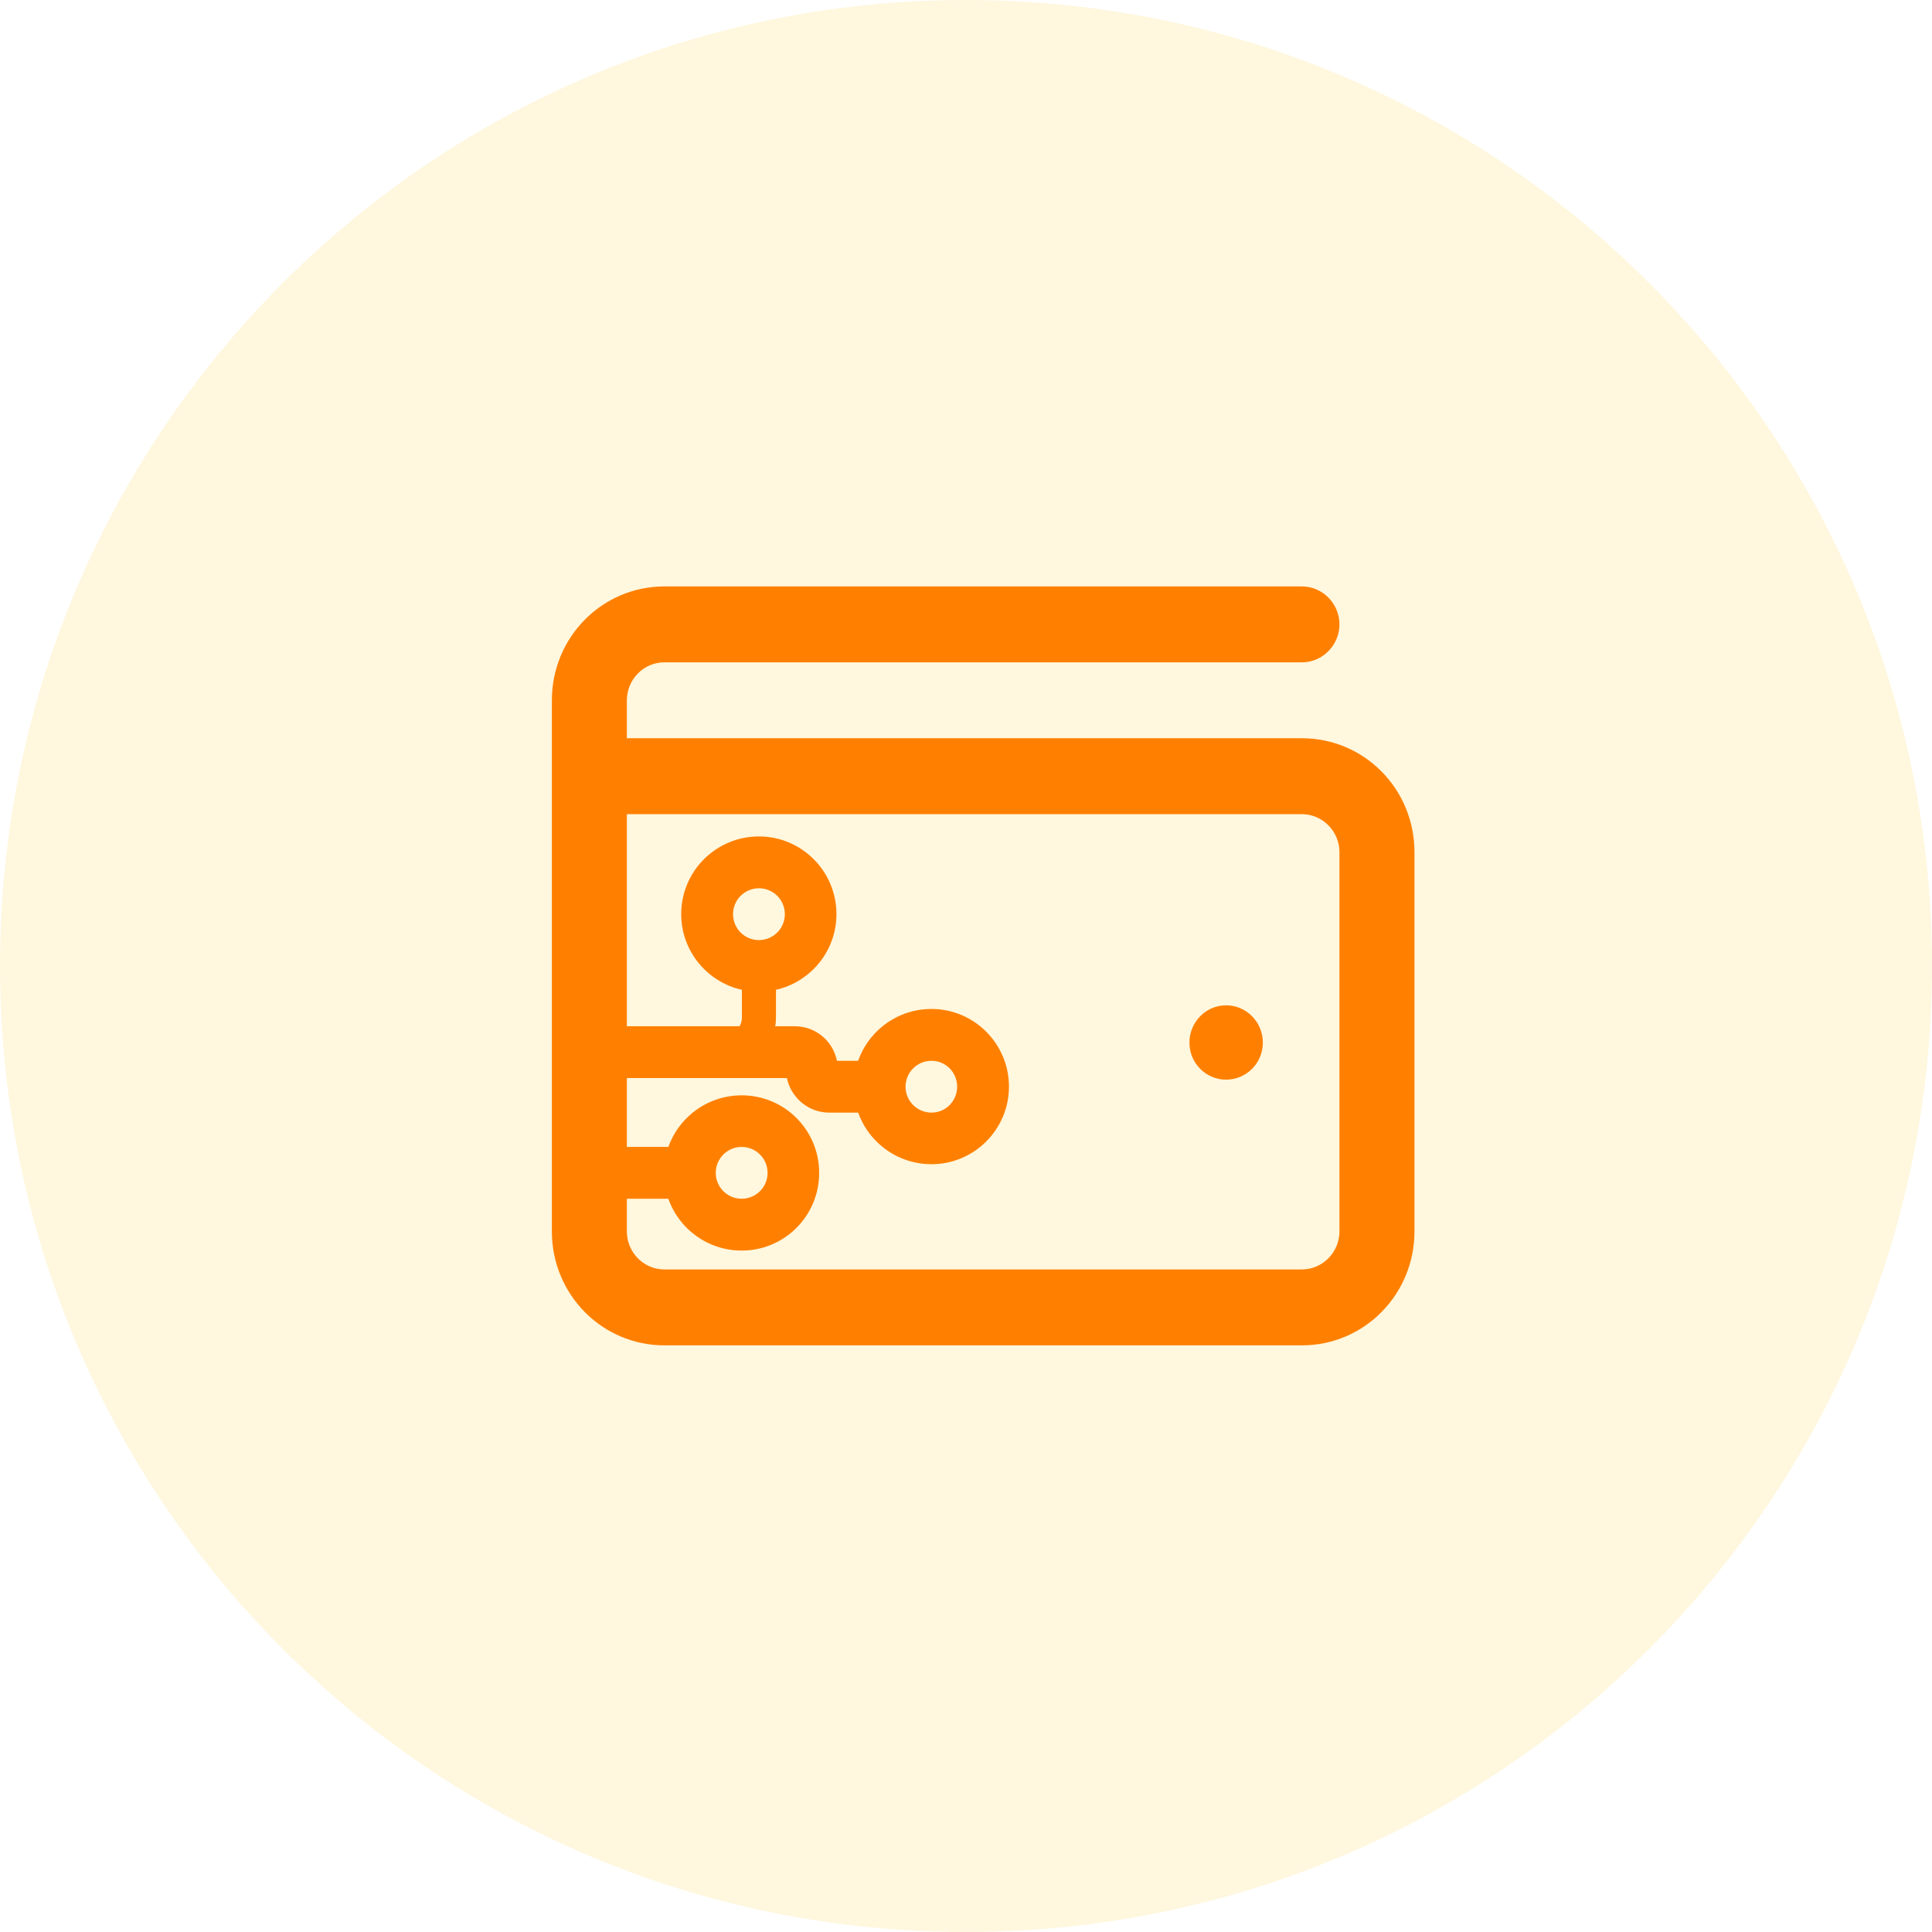 <svg width="85" height="85" viewBox="0 0 85 85" fill="none" xmlns="http://www.w3.org/2000/svg" xmlns:xlink="http://www.w3.org/1999/xlink">
	<desc>
			Created with Pixso.
	</desc>
	<defs>
		<clipPath id="clip23_300">
			<rect id="aroxe4391dgm1sf13abuy4qaccvsuc40 1" width="85" height="85" fill="white" fill-opacity="0"/>
		</clipPath>
	</defs>
	<rect id="aroxe4391dgm1sf13abuy4qaccvsuc40 1" width="85" height="85" fill="#FFFFFF" fill-opacity="0"/>
	<g clip-path="url(#clip23_300)">
		<path id="Vector" d="M42.5 0C65.97 0 85 19.02 85 42.5C85 65.97 65.97 85 42.5 85C19.02 85 0 65.97 0 42.5C0 19.02 19.02 0 42.5 0Z" fill="#FFDB5E" fill-opacity="0.2" fill-rule="evenodd"/>
		<path id="Vector" d="M27.32 46.29L31.87 46.29C32.71 46.29 33.39 45.61 33.39 44.77L33.39 41.74" stroke="#FF8000" stroke-opacity="1" stroke-width="1.5"/>
		<path id="Vector" d="M55.56 45.87C55.56 46.77 54.84 47.5 53.94 47.5C53.05 47.5 52.33 46.77 52.33 45.87C52.33 44.97 53.05 44.23 53.94 44.23C54.84 44.23 55.56 44.97 55.56 45.87ZM27.58 35.82L57.28 35.82C58.18 35.82 58.93 36.57 58.93 37.49L58.93 54.18C58.93 55.1 58.18 55.85 57.28 55.85L29.23 55.85C28.32 55.85 27.58 55.1 27.58 54.18L27.58 35.82ZM27.58 32.48L27.58 30.81C27.58 29.89 28.32 29.14 29.23 29.14L57.28 29.14C58.18 29.14 58.93 28.39 58.93 27.47C58.93 26.55 58.18 25.8 57.28 25.8L29.23 25.8C26.49 25.8 24.28 28.04 24.28 30.81L24.28 54.18C24.28 56.95 26.49 59.19 29.23 59.19L57.28 59.19C60.02 59.19 62.23 56.95 62.23 54.18L62.23 37.49C62.23 34.71 60.02 32.48 57.28 32.48L27.58 32.48Z" fill="#FF8000" fill-opacity="1" fill-rule="evenodd"/>
		<path id="Vector" d="M30.35 52.74L27.32 52.74L27.32 50.46L30.35 50.46L30.35 52.74Z" fill="#FF8000" fill-opacity="1" fill-rule="evenodd"/>
		<path id="Vector" d="M36.82 46.67L39.46 46.67L39.46 48.95L36.48 48.95C35.56 48.95 34.8 48.29 34.62 47.43L27.32 47.43L27.32 45.15L34.97 45.15C35.88 45.15 36.65 45.8 36.82 46.67Z" fill="#FF8000" fill-opacity="1" fill-rule="evenodd"/>
		<path id="Vector" d="M33.39 39.08C32.76 39.08 32.25 39.59 32.25 40.22C32.25 40.85 32.76 41.36 33.39 41.36C34.02 41.36 34.53 40.85 34.53 40.22C34.53 39.59 34.02 39.08 33.39 39.08ZM29.97 40.22C29.97 38.33 31.5 36.8 33.39 36.8C35.27 36.8 36.8 38.33 36.8 40.22C36.8 42.1 35.27 43.63 33.39 43.63C31.5 43.63 29.97 42.1 29.97 40.22Z" fill="#FF8000" fill-opacity="1" fill-rule="evenodd"/>
		<path id="Vector" d="M32.63 50.46C32 50.46 31.49 50.97 31.49 51.6C31.49 52.23 32 52.74 32.63 52.74C33.26 52.74 33.77 52.23 33.77 51.6C33.77 50.97 33.26 50.46 32.63 50.46ZM29.21 51.6C29.21 49.72 30.74 48.19 32.63 48.19C34.52 48.19 36.04 49.72 36.04 51.6C36.04 53.49 34.52 55.02 32.63 55.02C30.74 55.02 29.21 53.49 29.21 51.6Z" fill="#FF8000" fill-opacity="1" fill-rule="evenodd"/>
		<path id="Vector" d="M40.98 46.67C40.35 46.67 39.84 47.18 39.84 47.81C39.84 48.44 40.35 48.95 40.98 48.95C41.61 48.95 42.11 48.44 42.11 47.81C42.11 47.18 41.61 46.67 40.98 46.67ZM37.56 47.81C37.56 45.92 39.09 44.39 40.98 44.39C42.86 44.39 44.39 45.92 44.39 47.81C44.39 49.69 42.86 51.22 40.98 51.22C39.09 51.22 37.56 49.69 37.56 47.81Z" fill="#FF8000" fill-opacity="1" fill-rule="evenodd"/>
	</g>
</svg>
